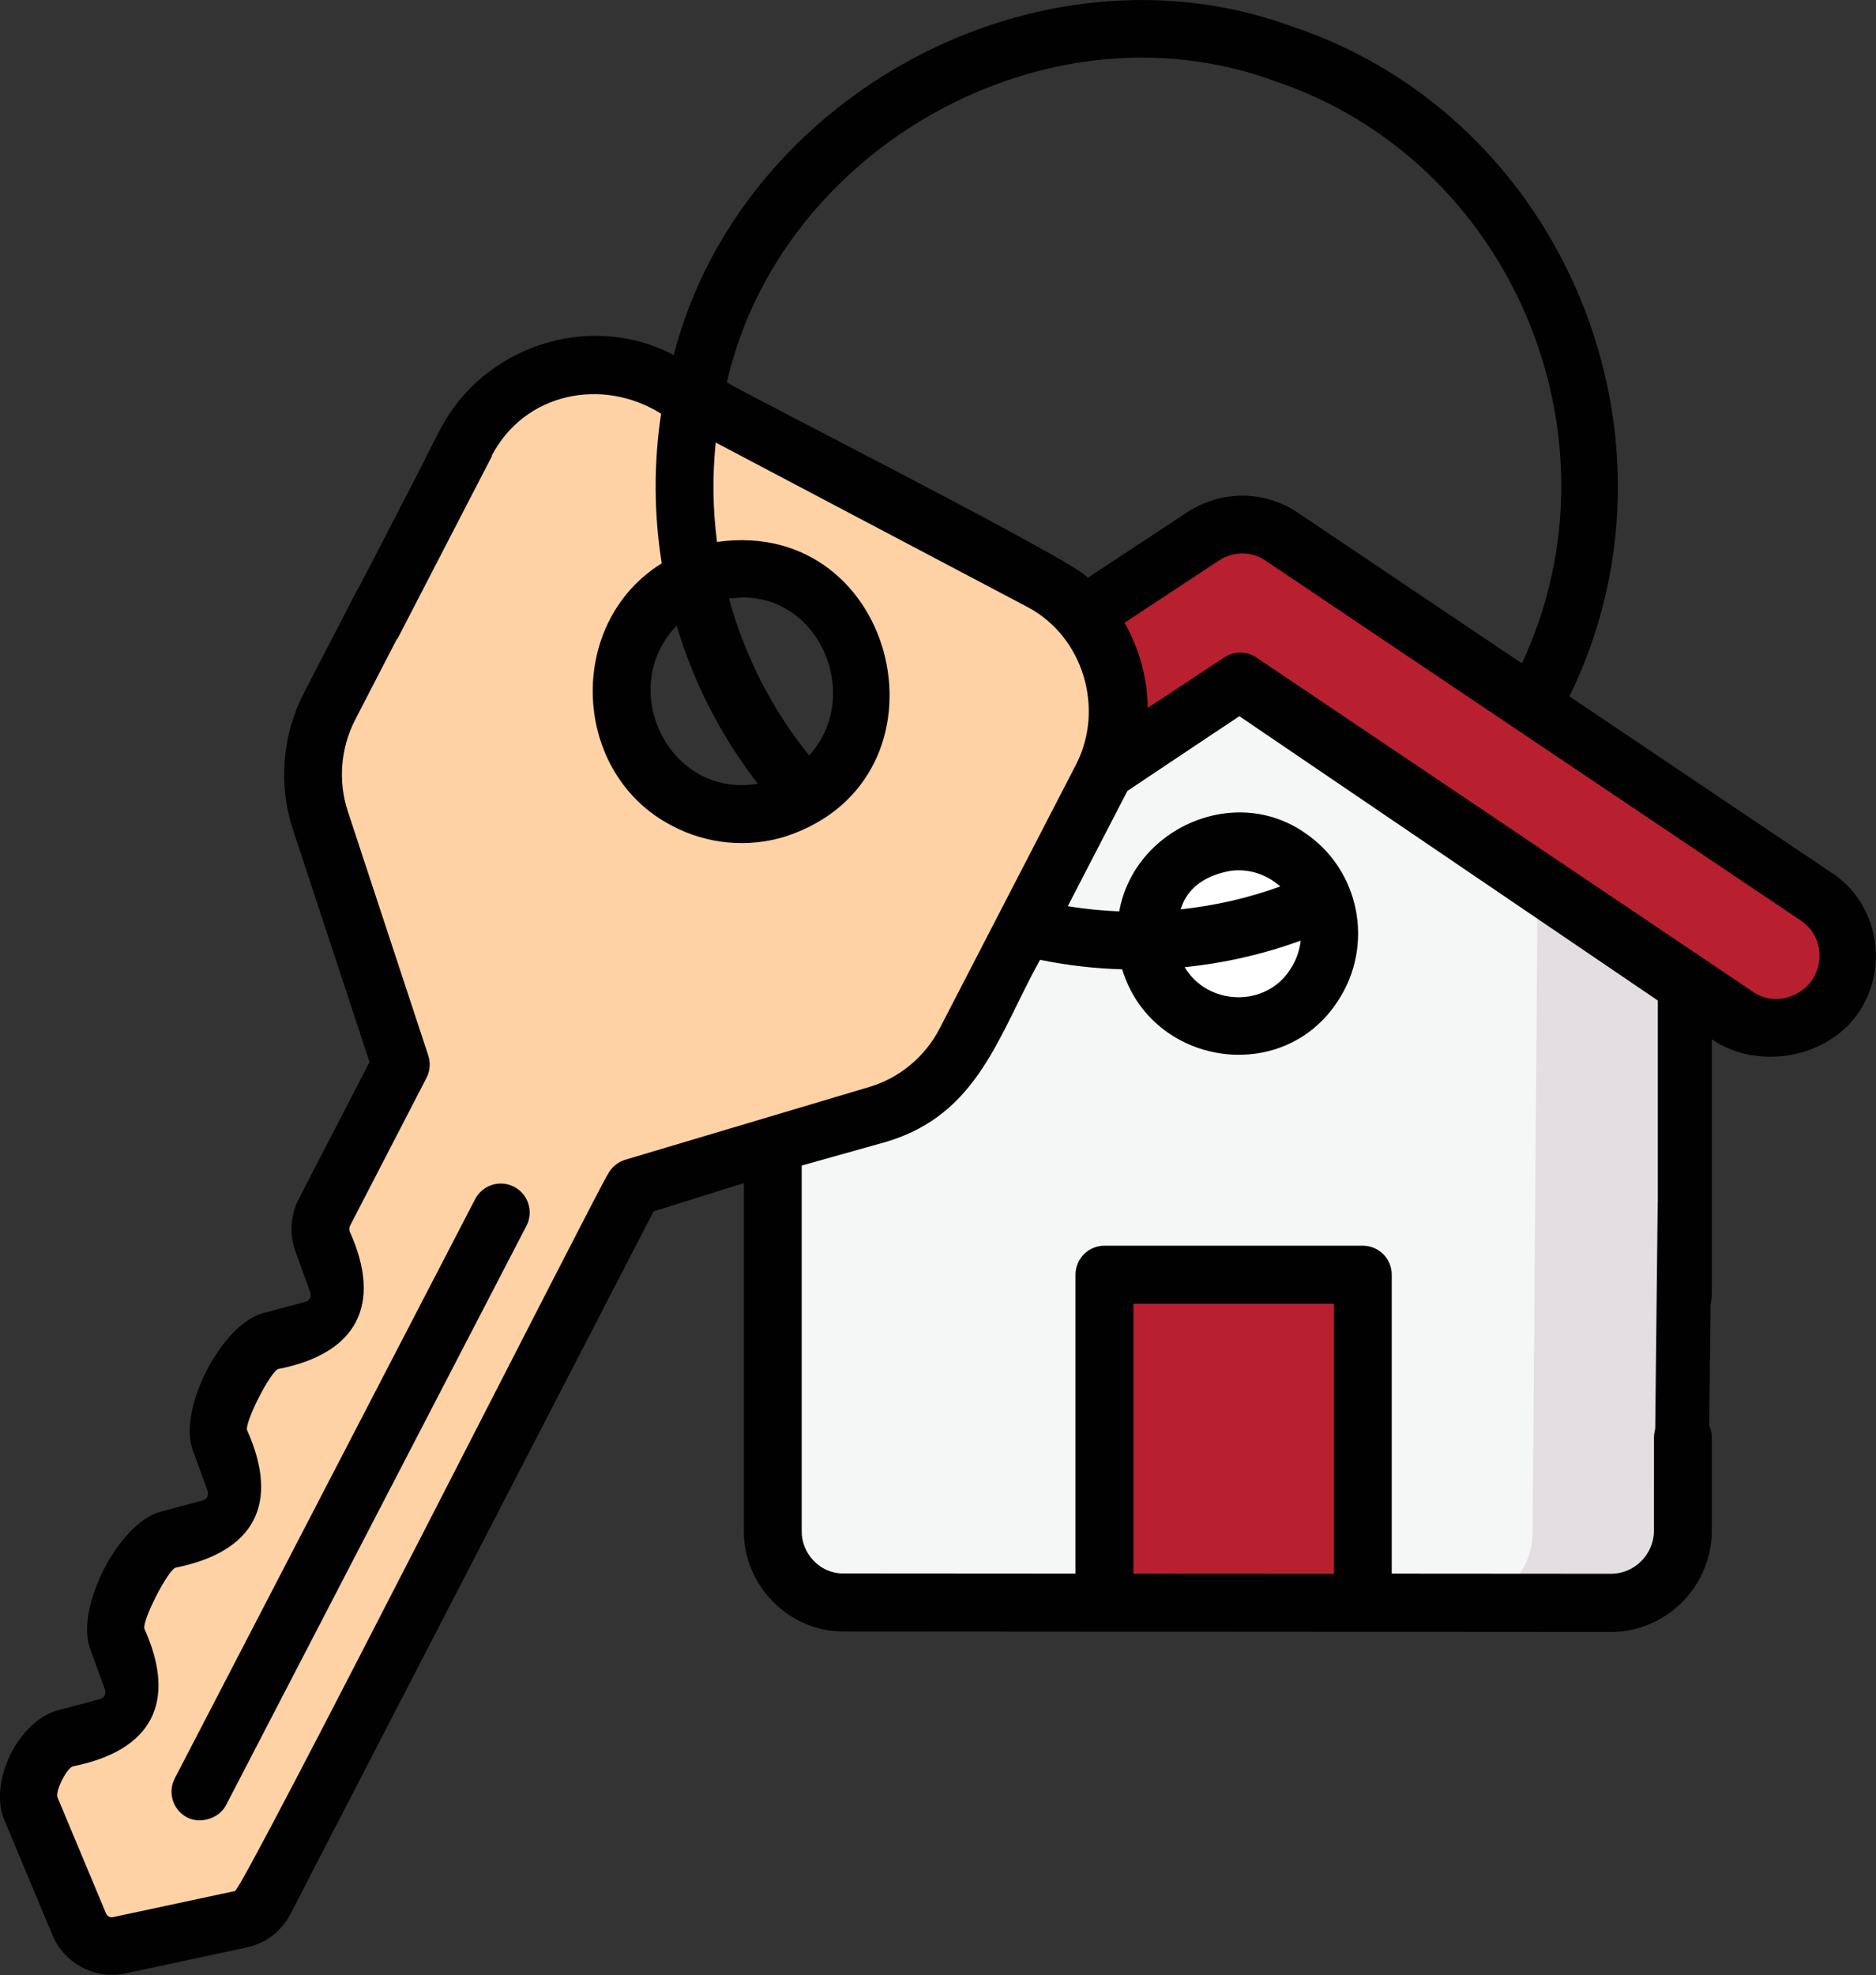 <?xml version="1.0" encoding="UTF-8"?>
<svg id="Layer_2" data-name="Layer 2" xmlns="http://www.w3.org/2000/svg" viewBox="0 0 486.49 512">
  <rect x="0" y="0" width="486.49" height="512" fill="#333333" stroke="none"/>
  <defs>
    <style>
      .cls-1 {
        stroke-width: 14px;
      }

      .cls-1, .cls-2 {
        fill: none;
        stroke: #010101;
        stroke-miterlimit: 10;
      }

      .cls-2 {
        stroke-width: 15px;
      }

      .cls-3 {
        fill: #010101;
      }

      .cls-4 {
        fill: #f5f6f6;
      }

      .cls-5 {
        fill: #fff;
      }

      .cls-6 {
        fill: #fed2a5;
      }

      .cls-7 {
        fill: #b82030;
      }

      .cls-8 {
        fill: #e2dee1;
      }
    </style>
  </defs>
  <g id="Layer_1-2" data-name="Layer 1">
    <g>
      <line class="cls-2" x1="120.95" y1="114.71" x2="93.86" y2="167.45"/>
      <g>
        <g>
          <g>
            <g>
              <g>
                <g>
                  <path class="cls-4" d="m418.08,415.98l-199.01-.13c-10.15,0-18.27-8.32-18.14-18.56l2.22-164.96,118.92-77.33,116.86,77.48-2.22,164.96c-.14,10.25-8.48,18.55-18.63,18.54h0Z"/>
                  <path class="cls-8" d="m398.93,205.55l-1.48,191.91c-.13,10.08-8.12,18.25-17.93,18.52l38.98.02c10.04,0,18.29-8.29,18.42-18.54l2.19-164.96-40.19-26.95Z"/>
                  <path class="cls-7" d="m180.21,266.35c-6.02,0-11.88-2.98-15.34-8.44-5.43-8.59-2.86-20.08,5.73-25.66l141.49-93.25c6.16-4,14.03-3.99,20.09.01l139,93.43c8.45,5.59,10.71,17.09,5.05,25.67-5.66,8.58-17.1,11.01-25.55,5.41l-129.04-86.84-131.36,86.67c-3.13,2.03-6.62,3-10.07,3Z"/>
                </g>
                <ellipse class="cls-5" cx="321.04" cy="242.04" rx="24.01" ry="23.75" transform="translate(10.33 497.21) rotate(-76.41)"/>
              </g>
              <g>
                <path class="cls-6" d="m270.15,150.64l-98.75-52.04c-18.3-9.65-40.85-2.45-50.44,16.11l-35.38,68.4c-4.72,9.12-5.57,19.78-2.36,29.52l20.87,63.28-19.82,38.31c-1.2,2.33-1.38,5.07-.49,7.54l3.87,10.69c1.86,5.15-1.04,10.81-6.27,12.2l-11.01,2.93c-2.49.66-4.58,2.36-5.78,4.67l-6.96,13.46c-1.2,2.33-1.38,5.07-.49,7.54l3.87,10.69c1.86,5.15-1.04,10.81-6.27,12.2l-11.01,2.93c-2.49.66-4.58,2.36-5.78,4.67l-6.96,13.46c-1.2,2.33-1.38,5.07-.49,7.54l3.87,10.69c1.86,5.15-1.04,10.81-6.27,12.2l-11.01,2.93c-2.49.66-4.58,2.36-5.78,4.67l-2.9,5.6c-1.28,2.47-1.4,5.39-.32,7.96l12.54,29.99c1.71,4.08,6.02,6.37,10.3,5.45l31.64-6.77c2.67-.57,4.95-2.32,6.21-4.77l95.68-184.96,63.37-18.88c9.76-2.91,17.94-9.7,22.66-18.83l35.38-68.4c9.57-18.5,2.51-41.37-15.74-50.99h0Zm-92.14,56.75c-15.32-8.13-21.25-27.35-13.25-42.92s26.91-21.62,42.24-13.49,21.25,27.35,13.25,42.92-26.91,21.62-42.24,13.49Z"/>
                <path class="cls-6" d="m270.15,150.64l-22.11-11.65c14,10.96,18.67,30.89,10.15,47.36l-35.38,68.4c-4.72,9.12-12.9,15.92-22.66,18.83l-63.37,18.88-95.68,184.96c-1.27,2.45-3.55,4.2-6.21,4.77l-19.44,4.16,5.2,12.44c1.71,4.08,6.02,6.37,10.3,5.45l31.64-6.77c2.67-.57,4.95-2.32,6.21-4.77l95.68-184.96,63.37-18.88c9.76-2.91,17.94-9.7,22.66-18.83l35.38-68.4c9.57-18.5,2.51-41.37-15.74-50.99h0Z"/>
              </g>
            </g>
            <path class="cls-7" d="m285.93,329.98h67v86h-67v-86Z"/>
          </g>
          <g>
            <path class="cls-3" d="m475.02,226.28l-68.04-45.76c32.9-67.01-1.42-150.21-71.94-173.66-65.6-24.06-142.94,17.78-160.33,85.17-21.73-11.45-49.37-2.34-60.55,19.3l-3.43,6.64c-4.45,8.61,8.86,15.5,13.31,6.89l3.43-6.64c8.51-16.46,28.78-20.51,43.97-10.97-1.96,12.96-1.87,26.04.16,38.78-25.07,15.58-23.47,54.6,2.73,68.06,9.04,4.8,19.73,5.78,29.46,2.72,45.23-14.9,29.45-83-17.85-76.32-1.11-8.5-1.23-17.15-.34-25.77l80.84,42.63c14.48,7.64,20.09,26.35,12.57,40.91l-35.36,68.4c-3.76,7.27-10.37,12.77-18.13,15.09-21.11,6.29-42.22,12.59-63.34,18.88-1.95.58-3.58,1.93-4.52,3.74-1.09.83-94.89,186-96.75,185.85,0,0-31.63,6.77-31.63,6.77-.74.16-1.49-.26-1.81-1.02l-12.54-29.99c-.68-1.61,2.37-7.66,4.01-8.1,20.33-4.06,27.11-16.49,18.52-35.63-.72-1.97,6.1-15.33,8.1-15.87,20.33-4.06,27.11-16.49,18.52-35.62-.71-1.98,6.1-15.33,8.1-15.87,20.29-3.98,27.11-16.59,18.51-35.63-.18-.5-.15-1.06.1-1.54l19.81-38.31c.93-1.79,1.09-3.88.46-5.79l-20.86-63.28c-2.57-7.79-1.88-16.44,1.89-23.73l13.62-26.35c4.45-8.61-8.86-15.5-13.31-6.89l-13.62,26.34c-5.61,10.85-6.64,23.73-2.82,35.32l19.87,60.28-18.36,35.51c-2.16,4.18-2.48,9.11-.88,13.53l3.87,10.69c.3,1.15-.08,1.96-1.15,2.41l-11,2.93c-10.88,2.9-22.17,24.87-18.34,35.46l3.87,10.69c.3,1.15-.08,1.96-1.15,2.41l-11,2.93c-10.89,2.9-22.17,24.87-18.34,35.46l3.87,10.69c.3,1.15-.08,1.96-1.15,2.41l-11,2.93c-10.38,2.76-18.05,18.63-13.98,28.37l12.54,29.98c3.05,7.3,11.07,11.54,18.77,9.89l31.62-6.77c4.87-1.04,8.99-4.2,11.3-8.66l94.16-182.13,23.43-7.35v90.08c-.19,14.05,11.53,26.15,25.64,26.16l199.18.13c14.24.01,25.99-11.63,26.18-25.94v-24.22c.13-9.69-14.87-9.9-15-.2v24.19c-.08,6.11-5.06,11.08-11.09,11.08,0,0-56.91-.04-56.91-.04v-77.5c0-4.14-3.36-7.5-7.5-7.5h-67.01c-4.14,0-7.5,3.36-7.5,7.5v77.5l-60.32-.04c-6.06,0-10.75-5.28-10.68-10.97v-94.77l21.89-6.14c23.95-7.09,29.14-27.76,39.91-47.19,7.03,1.44,14.16,2.26,21.31,2.46,7.55,24.98,41.58,30.39,55.93,8.21,9.56-14.45,5.7-34.02-8.6-43.61-18.23-12.65-44.17-1.22-48.1,20.38-4.46-.17-8.92-.62-13.34-1.34l15.45-29.87s22.11-14.8,29.06-19.38l108.5,73.7v76.03c-.13,9.3,13.87,9.97,14,.2v-66.19c11.89,8.24,30.26,4.92,38.21-7.15,7.92-12.01,4.71-28.19-7.12-36.02h0Zm-282.48-71.42c20.66,0,30.94,26.09,17.29,40.97-9.62-11.89-16.79-25.94-20.79-40.7,1.17-.09,2.33-.18,3.5-.27h0Zm3.97,48.29c-22.78,3.98-36.93-24.47-21.04-40.95,4.38,14.67,11.45,28.57,21.04,40.95Zm97.42,134.83h52v70l-52-.03v-69.97Zm40.69-86.73c-6.35,10.02-21.41,9.53-27.42-.53,10.24-1.04,20.36-3.33,30.09-6.88-.28,2.57-1.15,5.11-2.67,7.41Zm-16.54-25.3c4.95-1.09,10.16.46,13.91,3.85-8.36,3.03-17.03,5-25.81,5.93.39-.93,1.78-7.56,11.9-9.78h0Zm-36-76.16c-1.56-3.49-88.75-47.61-93.59-50.66C202.32,38.25,271.55-.67,330.46,20.98c61.33,20.45,91.74,92.12,64.21,150.99l-58.35-39.22c-8.54-5.65-19.65-5.67-28.35-.02l-25.89,17.06Zm187.89,104.18c-3.12,4.73-10.05,6.67-15.11,3.32l-129.04-86.84c-2.51-1.69-5.79-1.7-8.31-.04l-19.87,13.11c-.1-7.76-2.19-15.38-6.01-22.08l24.55-16.18c3.65-2.37,8.31-2.38,11.82-.05l139.04,93.46c5,3.31,6.31,10.17,2.93,15.29h0Z"/>
            <path class="cls-3" d="m48.52,471.13c3.47,1.8,8.3.29,10.11-3.2l77.89-150.16c1.91-3.68.47-8.2-3.2-10.11-3.67-1.91-8.2-.47-10.11,3.2l-77.89,150.16c-1.91,3.67-.47,8.2,3.2,10.11Z"/>
          </g>
        </g>
        <line class="cls-1" x1="436.88" y1="311.78" x2="435.93" y2="398.47"/>
      </g>
      <line class="cls-2" x1="120.95" y1="114.71" x2="96.38" y2="162.21"/>
    </g>
  </g>
</svg>